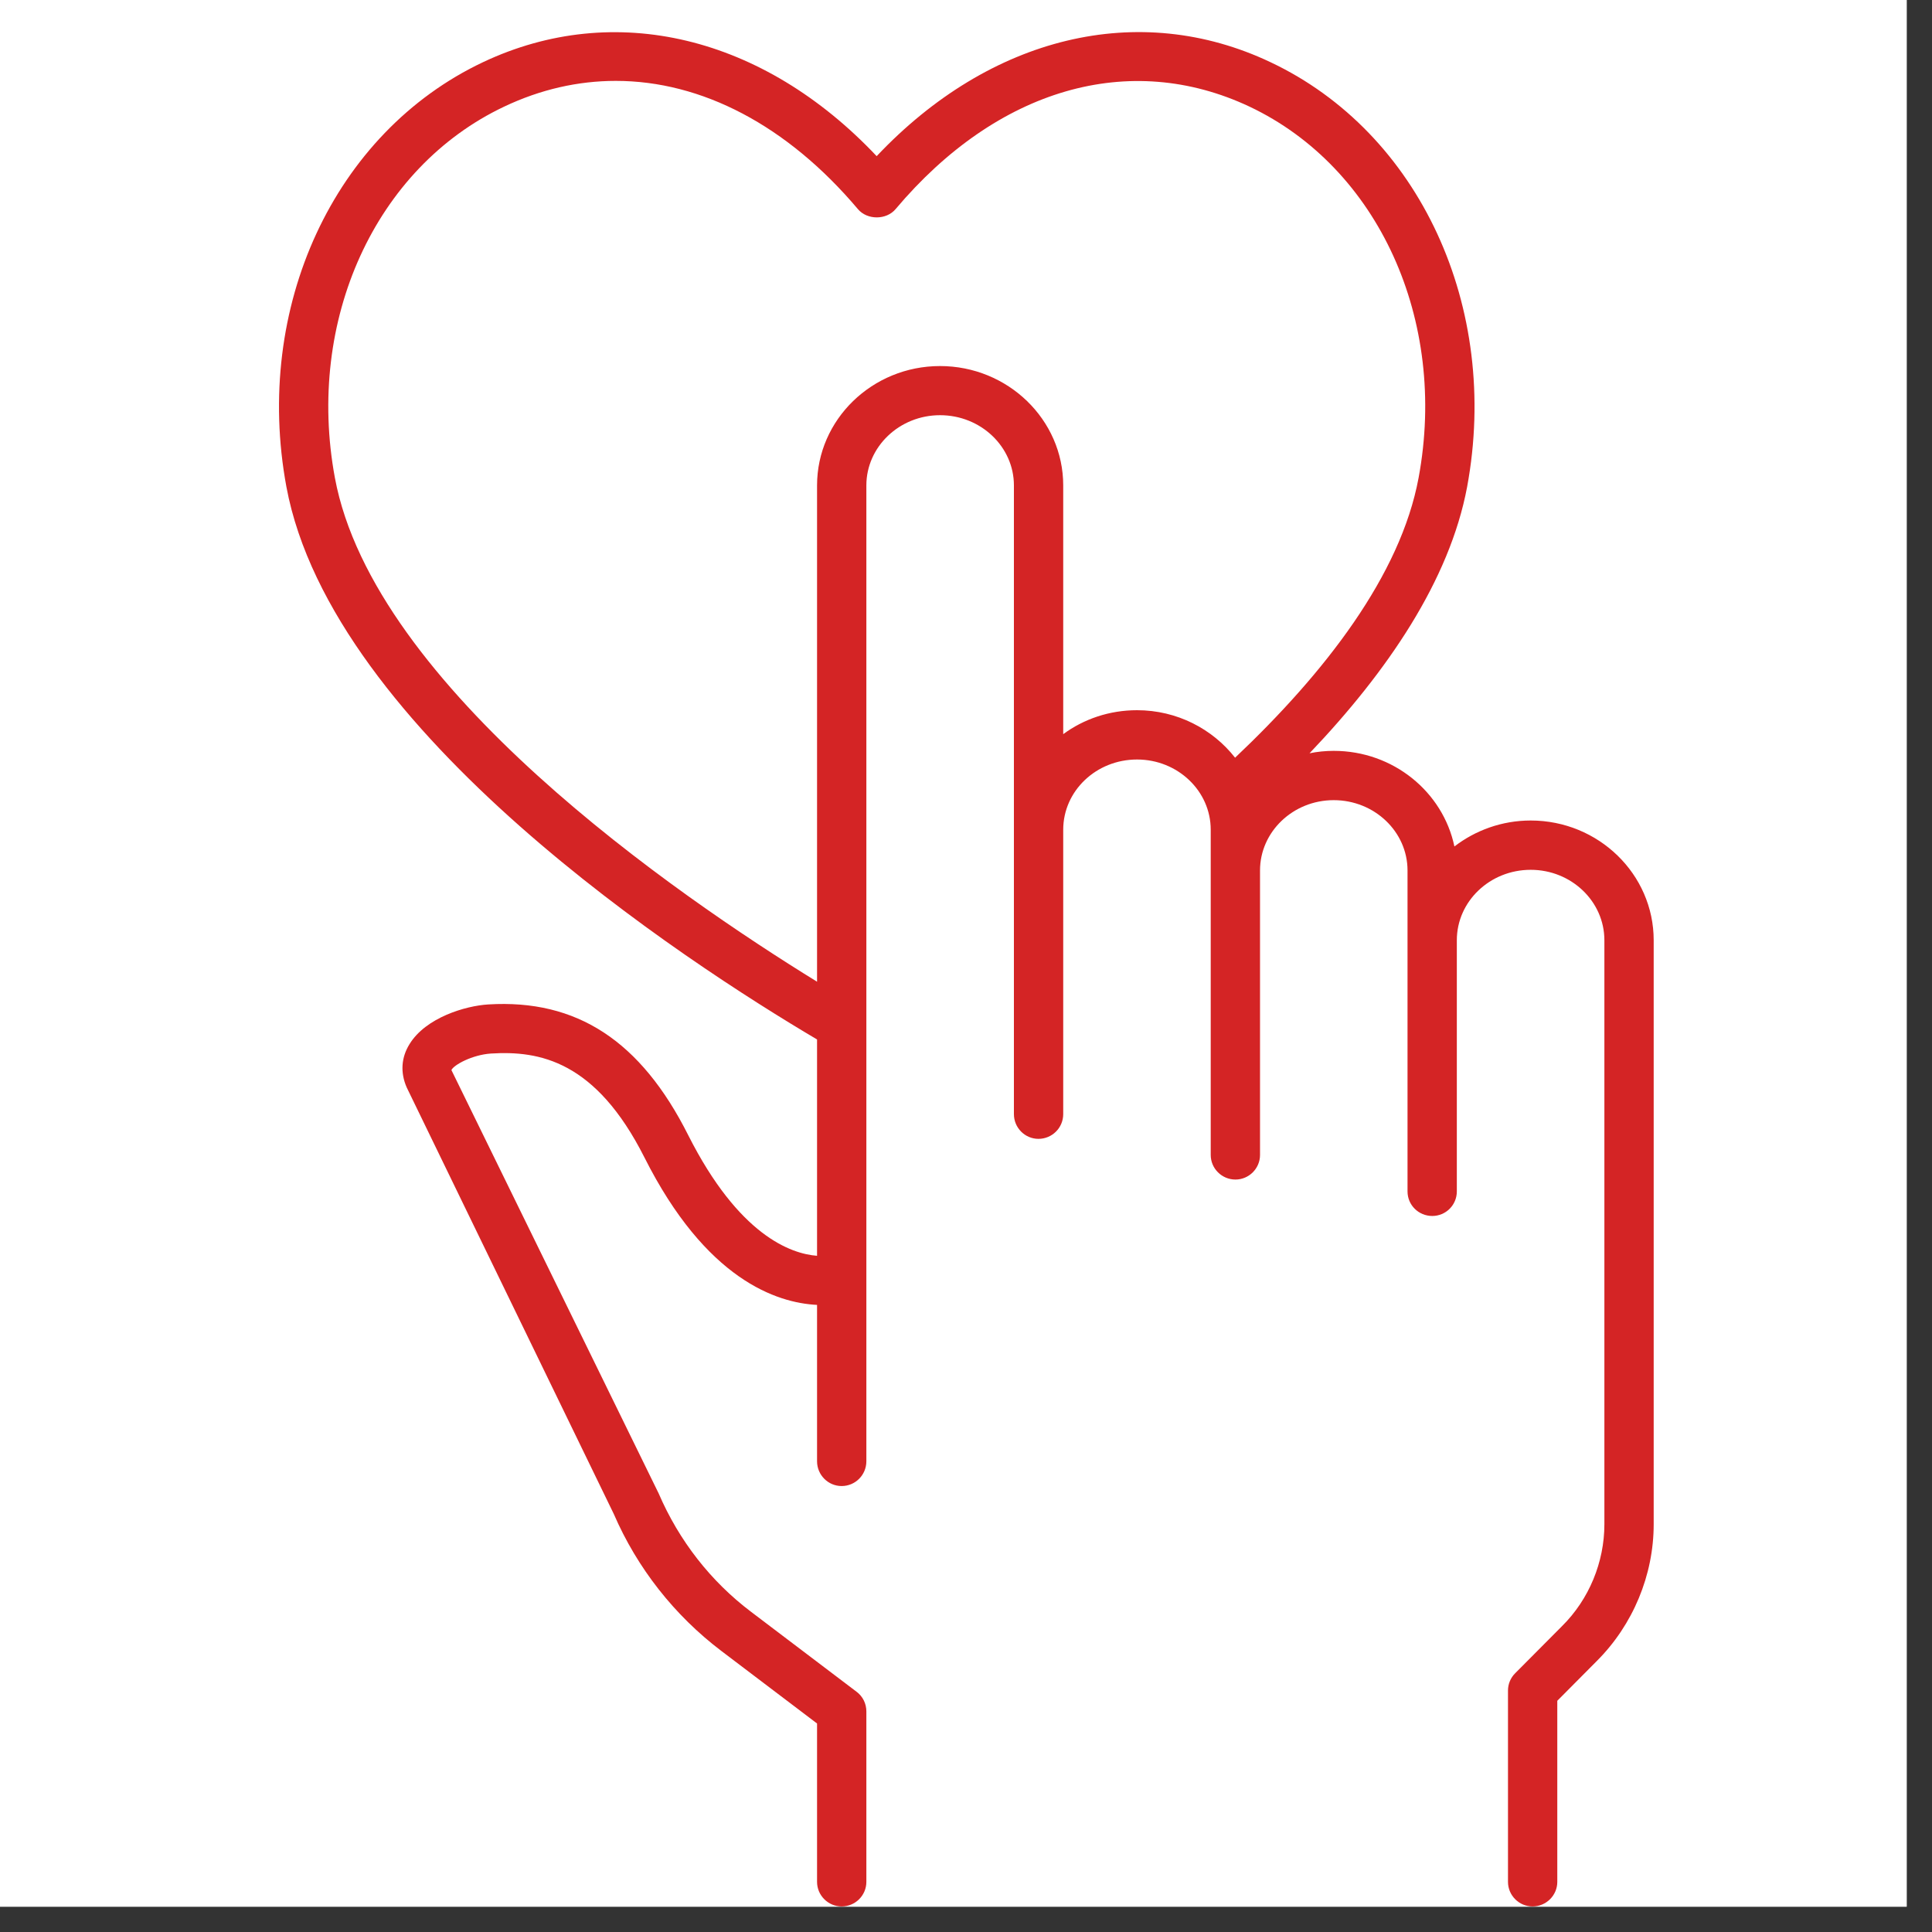 <svg xmlns="http://www.w3.org/2000/svg" xmlns:xlink="http://www.w3.org/1999/xlink" width="50" zoomAndPan="magnify" viewBox="0 0 37.5 37.5" height="50" preserveAspectRatio="xMidYMid meet" version="1.0"><rect x="0" y="0" width="37.5" height="37.5" fill="#333333" stroke="none"/><defs><clipPath id="1629db5e23"><path d="M 0 0 L 37.008 0 L 37.008 37.008 L 0 37.008 Z M 0 0 " clip-rule="nonzero"/></clipPath><clipPath id="ce42e4b4f3"><path d="M 5 0 L 32.289 0 L 32.289 37.008 L 5 37.008 Z M 5 0 " clip-rule="nonzero"/></clipPath></defs><g clip-path="url(#1629db5e23)"><path fill="#ffffff" d="M 0 0 L 37.008 0 L 37.008 37.008 L 0 37.008 Z M 0 0 " fill-opacity="1" fill-rule="nonzero"/><path fill="#ffffff" d="M 0 0 L 37.008 0 L 37.008 37.008 L 0 37.008 Z M 0 0 " fill-opacity="1" fill-rule="nonzero"/></g><g clip-path="url(#ce42e4b4f3)"><path fill="#d42425" d="M 23.973 14.707 C 23.535 14.148 22.844 13.785 22.07 13.785 C 21.531 13.785 21.035 13.957 20.637 14.25 L 20.637 9.422 C 20.637 8.145 19.562 7.105 18.246 7.105 C 16.93 7.105 15.859 8.145 15.859 9.422 L 15.859 19.055 C 13.133 17.375 7.254 13.34 6.5 9.273 C 5.934 6.215 7.285 3.254 9.785 2.07 C 10.492 1.734 11.223 1.57 11.953 1.57 C 13.617 1.57 15.277 2.43 16.652 4.059 C 16.832 4.273 17.203 4.273 17.383 4.059 C 19.359 1.715 21.926 0.973 24.254 2.07 C 26.754 3.254 28.102 6.215 27.535 9.273 C 27.184 11.168 25.715 13.059 23.973 14.707 Z M 29.711 15.926 C 29.152 15.926 28.637 16.117 28.23 16.43 C 28.008 15.371 27.043 14.574 25.887 14.574 C 25.727 14.574 25.57 14.59 25.418 14.621 C 26.926 13.039 28.137 11.266 28.477 9.449 C 29.121 5.965 27.555 2.574 24.66 1.207 C 22.105 -0.004 19.219 0.699 17.016 3.031 C 14.816 0.699 11.93 0 9.375 1.207 C 6.484 2.574 4.914 5.965 5.559 9.449 C 6.445 14.211 13.316 18.672 15.859 20.176 L 15.859 24.375 C 15.348 24.336 14.34 23.977 13.359 22.035 C 12.438 20.203 11.195 19.391 9.477 19.496 C 9.035 19.523 8.266 19.75 7.949 20.266 C 7.789 20.523 7.766 20.816 7.895 21.109 L 11.914 29.387 C 12.367 30.434 13.09 31.355 14.004 32.047 L 15.859 33.453 L 15.859 36.527 C 15.859 36.789 16.074 37.004 16.336 37.004 C 16.602 37.004 16.816 36.789 16.816 36.527 L 16.816 33.219 C 16.816 33.066 16.746 32.926 16.625 32.836 L 14.578 31.285 C 13.797 30.695 13.18 29.906 12.785 28.988 L 8.762 20.77 C 8.805 20.672 9.164 20.473 9.531 20.449 C 10.469 20.391 11.562 20.59 12.508 22.465 C 13.703 24.84 15.078 25.289 15.859 25.328 L 15.859 28.363 C 15.859 28.629 16.074 28.844 16.336 28.844 C 16.602 28.844 16.816 28.629 16.816 28.363 L 16.816 9.422 C 16.816 8.672 17.457 8.059 18.246 8.059 C 19.039 8.059 19.68 8.672 19.68 9.422 L 19.68 21.625 C 19.68 21.891 19.895 22.105 20.156 22.105 C 20.422 22.105 20.637 21.891 20.637 21.625 L 20.637 16.105 C 20.637 15.352 21.277 14.742 22.07 14.742 C 22.859 14.742 23.5 15.352 23.5 16.105 L 23.5 22.418 C 23.5 22.68 23.715 22.895 23.98 22.895 C 24.242 22.895 24.457 22.68 24.457 22.418 L 24.457 16.895 C 24.457 16.145 25.098 15.531 25.887 15.531 C 26.68 15.531 27.32 16.145 27.32 16.895 L 27.32 23.125 C 27.32 23.391 27.535 23.602 27.801 23.602 C 28.062 23.602 28.277 23.391 28.277 23.125 L 28.277 18.25 C 28.277 17.496 28.918 16.883 29.711 16.883 C 30.5 16.883 31.141 17.496 31.141 18.25 L 31.141 29.586 C 31.141 30.32 30.844 31.043 30.32 31.562 L 29.41 32.477 C 29.32 32.566 29.27 32.688 29.27 32.812 L 29.27 36.527 C 29.27 36.789 29.484 37.004 29.746 37.004 C 30.012 37.004 30.227 36.789 30.227 36.527 L 30.227 33.012 L 30.996 32.238 C 31.695 31.539 32.098 30.574 32.098 29.586 L 32.098 18.25 C 32.098 16.969 31.027 15.926 29.711 15.926 " fill-opacity="1" fill-rule="nonzero"/></g></svg>